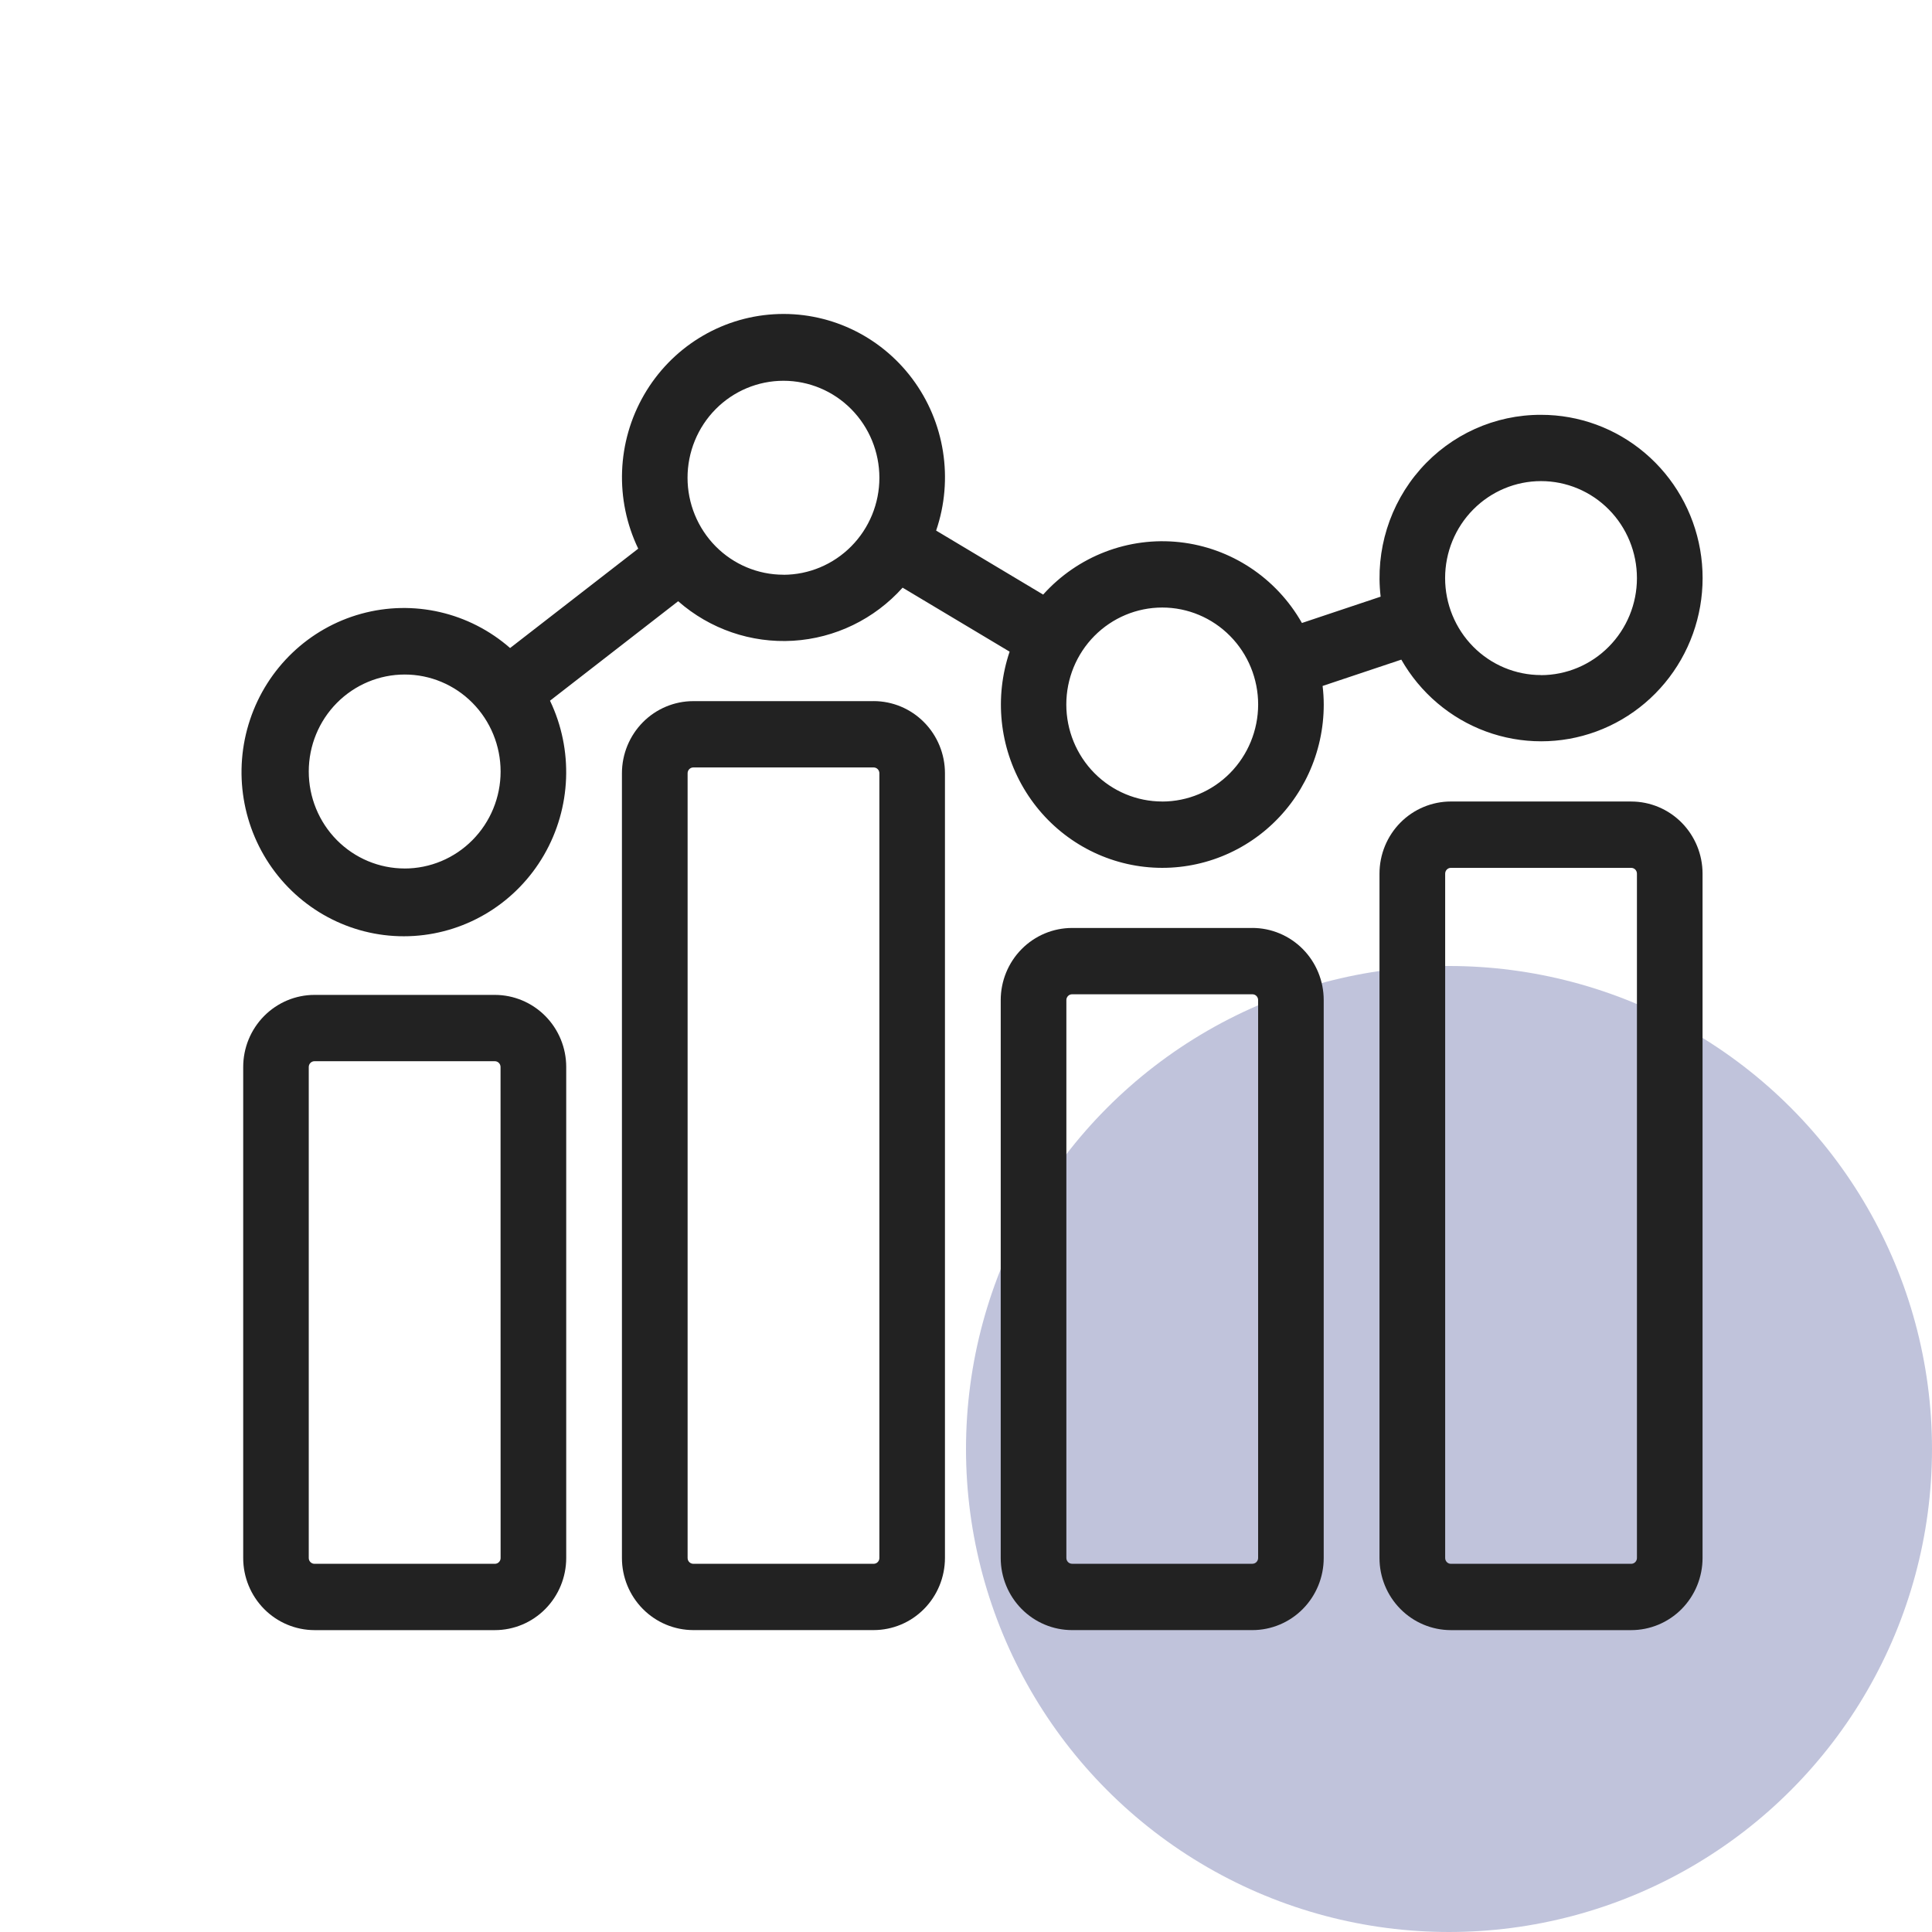 <svg width="160" height="160" viewBox="0 0 160 160" fill="none" xmlns="http://www.w3.org/2000/svg">
<circle cx="120" cy="120" r="40" fill="#2C3785" fill-opacity="0.3"/>
<g clip-path="url(#clip0_1009_12439)">
<path d="M40.985 82.393H26.048C24.481 82.393 22.98 83.023 21.872 84.143C20.764 85.261 20.141 86.779 20.141 88.363V129.029C20.141 130.613 20.764 132.129 21.872 133.249C22.978 134.367 24.479 134.997 26.045 135H40.983C42.549 135 44.05 134.372 45.158 133.252C46.267 132.131 46.89 130.613 46.892 129.029V88.363C46.892 86.779 46.269 85.261 45.161 84.143C44.053 83.025 42.551 82.395 40.987 82.393H40.985ZM41.458 129.029C41.458 129.292 41.247 129.508 40.985 129.508H26.048C25.922 129.508 25.8 129.459 25.711 129.368C25.621 129.28 25.57 129.157 25.57 129.029V88.363C25.57 88.1 25.783 87.885 26.043 87.885H40.98C41.24 87.885 41.453 88.1 41.453 88.363L41.458 129.029Z" fill="#222222"/>
<path d="M72.353 58.065H57.415C55.849 58.065 54.348 58.695 53.24 59.813C52.132 60.934 51.508 62.451 51.506 64.033V129.027C51.506 130.611 52.129 132.126 53.237 133.246C54.343 134.364 55.844 134.995 57.41 134.997H72.348C73.914 134.997 75.418 134.369 76.523 133.249C77.632 132.128 78.255 130.611 78.257 129.027V64.033C78.257 62.451 77.634 60.931 76.526 59.813C75.42 58.693 73.919 58.065 72.353 58.062V58.065ZM72.826 129.029C72.826 129.292 72.615 129.507 72.355 129.507H57.418C57.158 129.507 56.945 129.292 56.945 129.029V64.035C56.945 63.773 57.156 63.557 57.418 63.557H72.355C72.615 63.557 72.826 63.773 72.826 64.035V129.029Z" fill="#222222"/>
<path d="M103.722 76.85H88.784C87.218 76.85 85.717 77.48 84.609 78.598C83.501 79.716 82.877 81.237 82.875 82.818V129.028C82.875 130.612 83.501 132.13 84.606 133.248C85.715 134.368 87.216 134.996 88.78 134.998H103.717C105.283 134.998 106.787 134.368 107.893 133.25C109.001 132.13 109.624 130.612 109.624 129.028V82.818C109.624 81.237 109.001 79.719 107.893 78.598C106.784 77.48 105.283 76.85 103.719 76.848L103.722 76.85ZM104.192 129.026C104.192 129.288 103.981 129.501 103.722 129.504H88.784C88.523 129.504 88.312 129.291 88.312 129.026V82.82C88.312 82.693 88.362 82.573 88.45 82.482C88.54 82.391 88.661 82.342 88.784 82.342H103.722C103.981 82.342 104.192 82.558 104.192 82.82V129.026Z" fill="#222222"/>
<path d="M127.62 34.354C123.805 34.341 120.166 35.982 117.627 38.86C115.088 41.741 113.89 45.581 114.339 49.413L107.82 51.593C105.699 47.853 101.935 45.367 97.697 44.901C93.458 44.436 89.255 46.051 86.389 49.241L77.526 43.94C78.986 39.672 78.239 34.947 75.54 31.35C72.839 27.751 68.54 25.753 64.083 26.025C59.623 26.294 55.591 28.8 53.338 32.699C51.083 36.597 50.903 41.378 52.855 45.438L42.244 53.667C38.859 50.703 34.234 49.639 29.913 50.83C25.592 52.019 22.139 55.307 20.708 59.598C19.275 63.889 20.051 68.618 22.774 72.213C25.498 75.807 29.814 77.796 34.285 77.511C38.755 77.227 42.792 74.714 45.052 70.805C47.312 66.897 47.499 62.104 45.549 58.029L56.163 49.791C58.791 52.098 62.208 53.272 65.683 53.064C69.158 52.853 72.412 51.276 74.75 48.668L83.613 53.968C82.34 57.727 82.764 61.864 84.777 65.276C86.789 68.689 90.184 71.034 94.062 71.688C97.937 72.34 101.901 71.237 104.901 68.667C107.898 66.098 109.627 62.327 109.627 58.352C109.627 57.835 109.593 57.32 109.532 56.808L116.051 54.628C117.622 57.382 120.103 59.488 123.056 60.576C126.01 61.662 129.249 61.665 132.205 60.576C135.159 59.49 137.639 57.384 139.213 54.63C140.785 51.877 141.345 48.65 140.799 45.519C140.251 42.388 138.631 39.554 136.221 37.512C133.811 35.469 130.767 34.351 127.622 34.354H127.62ZM33.514 71.924C31.407 71.924 29.387 71.078 27.896 69.572C26.407 68.067 25.57 66.022 25.57 63.891C25.57 61.761 26.407 59.718 27.898 58.213C29.387 56.707 31.41 55.861 33.517 55.861C35.624 55.861 37.644 56.707 39.133 58.215C40.622 59.721 41.458 61.765 41.458 63.896C41.458 66.024 40.619 68.067 39.128 69.572C37.639 71.078 35.619 71.924 33.514 71.926V71.924ZM64.883 47.596C62.776 47.596 60.756 46.75 59.267 45.245C57.778 43.739 56.939 41.694 56.939 39.566C56.939 37.438 57.775 35.393 59.267 33.885C60.756 32.38 62.778 31.534 64.885 31.534C66.993 31.534 69.012 32.38 70.501 33.888C71.99 35.396 72.827 37.438 72.827 39.569C72.827 41.697 71.988 43.739 70.496 45.245C69.005 46.75 66.988 47.596 64.883 47.601V47.596ZM96.251 66.377C94.144 66.377 92.124 65.531 90.633 64.024C89.144 62.518 88.307 60.473 88.307 58.343C88.307 56.212 89.144 54.169 90.635 52.664C92.127 51.159 94.147 50.313 96.254 50.313C98.361 50.313 100.381 51.161 101.87 52.669C103.359 54.174 104.195 56.219 104.195 58.35C104.19 60.478 103.354 62.518 101.865 64.026C100.376 65.531 98.359 66.377 96.251 66.38V66.377ZM127.62 55.906C125.513 55.906 123.493 55.06 122.004 53.554C120.515 52.049 119.678 50.004 119.678 47.873C119.678 45.742 120.515 43.7 122.006 42.195C123.495 40.689 125.517 39.843 127.622 39.843C129.727 39.843 131.749 40.689 133.238 42.197C134.727 43.703 135.564 45.747 135.564 47.878C135.564 50.009 134.725 52.051 133.233 53.557C131.745 55.062 129.725 55.91 127.617 55.913L127.62 55.906Z" fill="#222222"/>
<path d="M135.091 66.377H120.154C118.587 66.377 117.084 67.007 115.976 68.125C114.867 69.246 114.244 70.766 114.244 72.35V129.029C114.244 130.613 114.867 132.129 115.976 133.249C117.081 134.367 118.582 134.997 120.149 135H135.086C136.653 135 138.156 134.372 139.264 133.254C140.372 132.133 140.996 130.616 140.998 129.032V72.352C140.998 70.768 140.375 69.251 139.269 68.13C138.161 67.01 136.66 66.379 135.093 66.379L135.091 66.377ZM135.564 129.029C135.564 129.292 135.35 129.508 135.091 129.508H120.154C119.894 129.508 119.683 129.292 119.683 129.029V72.35C119.683 72.087 119.894 71.872 120.154 71.872H135.091C135.217 71.872 135.336 71.923 135.426 72.011C135.513 72.102 135.564 72.222 135.564 72.35V129.029Z" fill="#222222"/>
</g>
<defs>
<clipPath id="clip0_1009_12439">
<rect width="121" height="109" fill="white" transform="translate(20 26)"/>
</clipPath>
</defs>
</svg>
